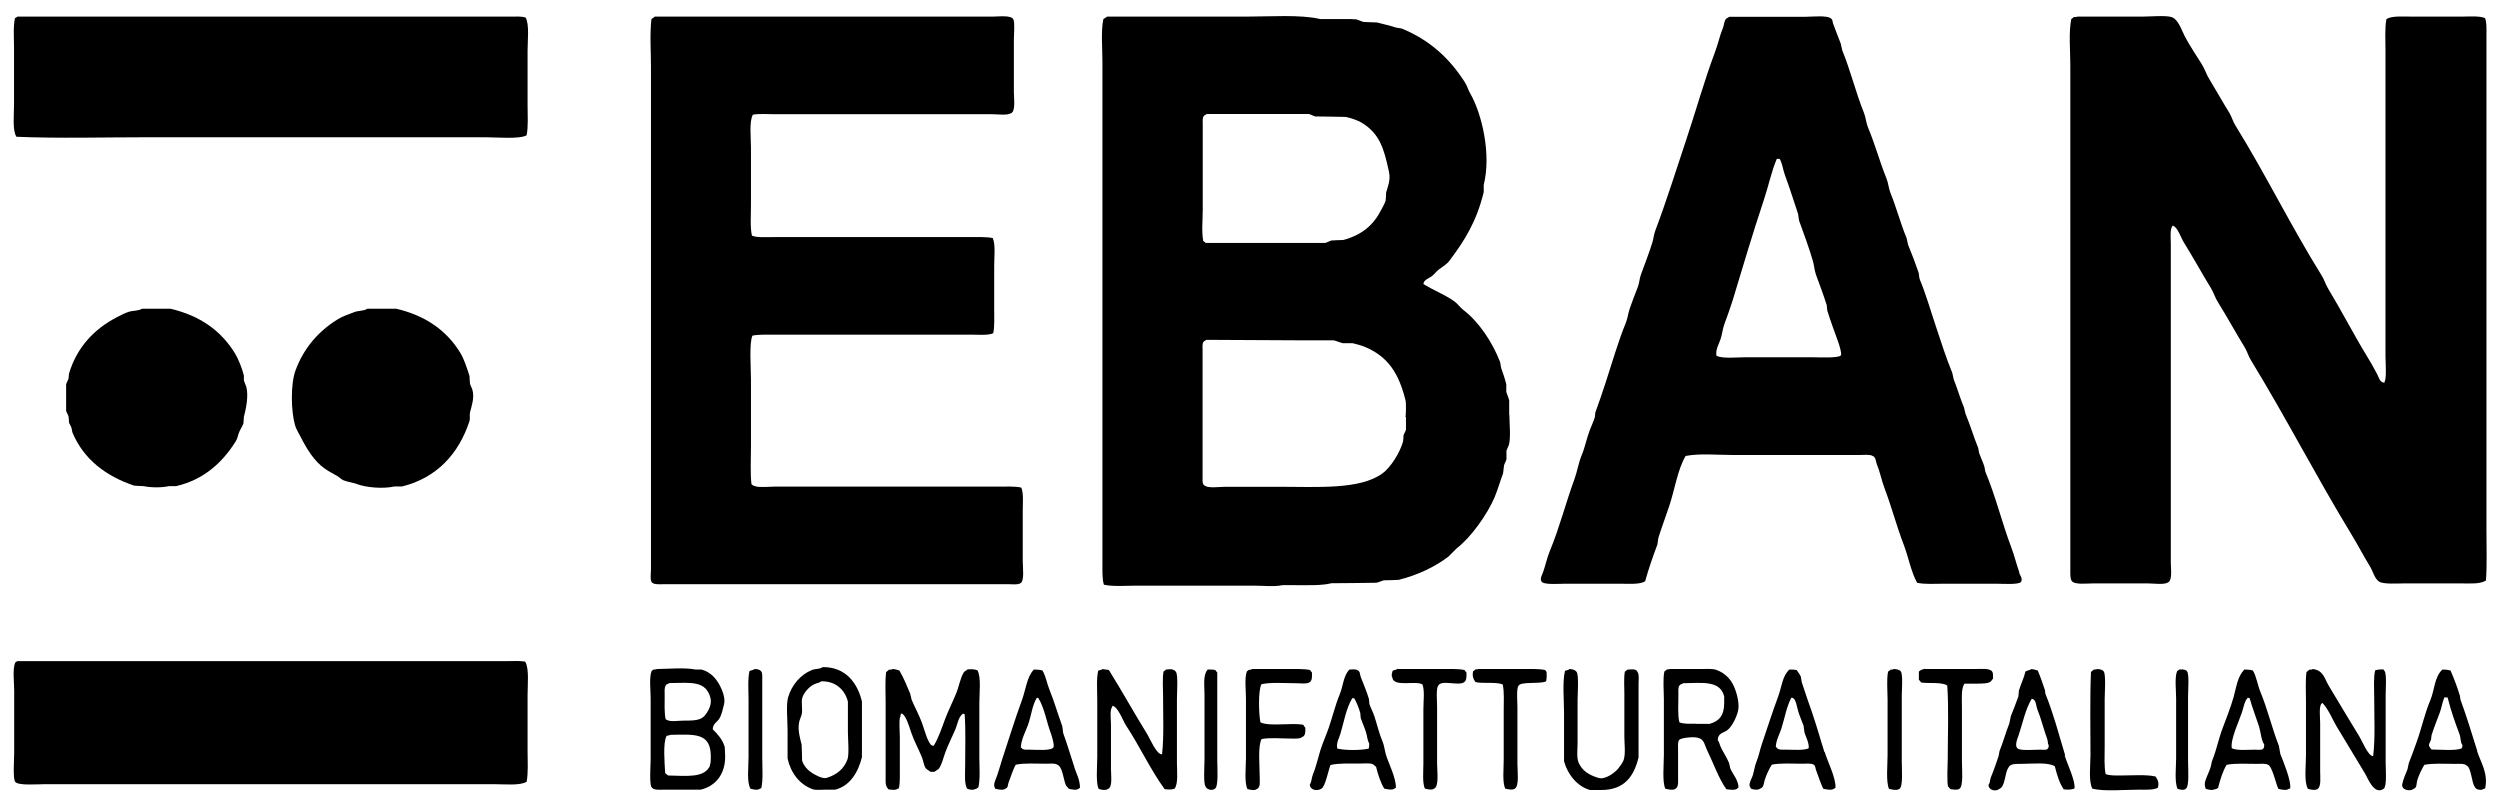 <?xml version="1.0" encoding="UTF-8"?>
<svg xmlns="http://www.w3.org/2000/svg" id="uuid-98bcc753-f2b3-4b7b-9f24-8aabe7aa4d7e" data-name="Layer 1" width="155" height="50" viewBox="0 0 155 50">
  <defs>
    <style>
      .uuid-11c356f0-827a-4a3f-be88-58a296996d76 {
        fill-rule: evenodd;
      }
    </style>
  </defs>
  <path class="uuid-11c356f0-827a-4a3f-be88-58a296996d76" d="m1.08,1.03h30.55c.32,0,.73-.03.96.06.24.43.12,1.42.12,2.04v3.36c0,.63.05,1.36-.06,1.9-.45.25-1.85.12-2.54.12H9.11c-2.68,0-5.46.08-8.09-.03-.26-.4-.15-1.35-.15-1.99v-3.5c0-.61-.06-1.36.06-1.87.05-.02.11-.05.15-.09Z"></path>
  <path class="uuid-11c356f0-827a-4a3f-be88-58a296996d76" d="m40.6,1.03h20.94c.39,0,1.17-.11,1.29.18.1.15.03.97.03,1.23v3.27c0,.39.12,1.2-.18,1.31-.23.15-.86.06-1.2.06h-13.49c-.42,0-.94-.04-1.31.03-.24.42-.12,1.42-.12,2.04v3.56c0,.62-.06,1.38.06,1.9.3.13.85.09,1.29.09h12.27c.46,0,1.01-.02,1.37.06.18.39.09,1.18.09,1.72v2.69c0,.49.03,1.09-.06,1.49-.29.14-.86.09-1.29.09h-12.27c-.46,0-1.01-.02-1.37.06-.21.47-.09,2.03-.09,2.72v4.18c0,.76-.05,1.6.03,2.31.09.06.09.1.23.12.16.1.94.03,1.2.03h13.84c.48,0,1.07-.03,1.46.06.15.33.09.99.09,1.46v3.1c0,.37.12,1.26-.15,1.37-.14.11-.52.06-.76.06h-21.29c-.3,0-.71.05-.82-.15-.09-.16-.03-.55-.03-.76V4.16c0-.97-.08-2.06.03-2.98.06-.04.15-.09.2-.15Z"></path>
  <path class="uuid-11c356f0-827a-4a3f-be88-58a296996d76" d="m128.8,1.03h4.03c.46,0,1.44-.09,1.81.03.42.14.62.82.82,1.2.3.57.71,1.17,1.05,1.72.19.3.28.63.47.93.41.67.82,1.41,1.23,2.07.16.26.22.53.38.79,1.87,3.02,3.46,6.27,5.34,9.29.18.28.26.59.44.88.83,1.37,1.58,2.84,2.42,4.21.22.35.42.73.61,1.08.11.21.14.48.44.5v-.06c.14-.19.06-1.24.06-1.58V3.11c0-.63-.05-1.39.06-1.93.34-.21,1.05-.15,1.61-.15h3.01c.5,0,1.12-.06,1.49.09.11.24.09.66.09,1.02v30.75c0,1.02.04,2.12-.03,3.1-.38.24-.99.18-1.61.18h-3.42c-.44,0-1.35.07-1.61-.12-.28-.2-.37-.64-.55-.93-.4-.65-.76-1.35-1.17-2.02-2.15-3.53-4.06-7.25-6.22-10.78-.16-.26-.22-.53-.38-.79-.56-.91-1.1-1.9-1.66-2.8-.18-.28-.26-.59-.44-.88-.56-.91-1.09-1.89-1.66-2.8-.17-.26-.39-.95-.67-1.05-.03,0-.01-.02-.03,0-.19.16-.12.78-.12,1.11v19.77c0,.38.11,1.12-.18,1.23-.22.16-.92.06-1.26.06h-3.36c-.41,0-1.16.1-1.34-.15-.11-.15-.09-.47-.09-.73V4.07c0-.93-.11-2.07.06-2.89.05-.03.11-.07.15-.12.09,0,.18,0,.23-.03Z"></path>
  <path class="uuid-11c356f0-827a-4a3f-be88-58a296996d76" d="m125.2,35.49c-.19-.53-.3-1.03-.5-1.55-.58-1.54-.98-3.2-1.61-4.7-.02-.11-.04-.21-.06-.32-.08-.25-.23-.57-.32-.82-.02-.11-.04-.21-.06-.32-.27-.66-.51-1.47-.79-2.13-.03-.13-.06-.25-.09-.38-.23-.54-.42-1.21-.64-1.75-.03-.14-.06-.27-.09-.41-.38-.91-.71-1.96-1.02-2.89-.33-.98-.61-1.98-.99-2.89-.06-.15-.03-.3-.09-.47-.18-.53-.43-1.18-.64-1.69-.03-.14-.06-.27-.09-.41-.37-.88-.63-1.89-.99-2.77-.13-.32-.13-.61-.26-.93-.41-1.01-.72-2.16-1.14-3.15-.13-.32-.13-.61-.26-.93-.5-1.24-.83-2.62-1.34-3.86-.03-.14-.06-.27-.09-.41-.16-.38-.32-.85-.47-1.23-.05-.12-.02-.2-.09-.29-.2-.27-1.16-.15-1.61-.15h-4.73c-.07.05-.18.08-.23.15-.11.15-.1.36-.18.55-.2.48-.3,1-.5,1.52-.66,1.76-1.17,3.61-1.78,5.43-.61,1.83-1.22,3.78-1.9,5.58-.11.29-.11.5-.2.79-.2.64-.47,1.34-.7,1.96-.1.28-.09.51-.2.79-.17.41-.35.92-.5,1.34-.1.3-.12.56-.23.85-.24.58-.48,1.27-.67,1.87-.4,1.28-.79,2.51-1.23,3.71,0,.1-.02.19-.03.29-.07.25-.23.57-.32.82-.2.54-.29,1.05-.5,1.55-.2.48-.26.97-.44,1.46-.53,1.44-.93,3.02-1.52,4.44-.19.46-.28.93-.44,1.37-.05.13-.19.37-.09.53.1.24,1.12.15,1.49.15h3.39c.55,0,1.21.06,1.55-.15.21-.76.49-1.56.76-2.28.02-.14.04-.27.06-.41.2-.64.46-1.33.67-1.96.34-1.01.52-2.27,1.02-3.12.84-.17,2-.06,2.95-.06h7.8c.26,0,.68-.05.85.06.2.07.18.33.26.53.2.47.28.96.47,1.46.43,1.13.76,2.39,1.2,3.53.3.8.44,1.63.82,2.34.45.11,1.15.06,1.69.06h3.21c.35,0,1.44.08,1.55-.12.11-.2-.07-.42-.12-.55Zm-11.07-13.46c-.11.19-1.42.12-1.78.12h-4.12c-.56,0-1.4.1-1.81-.09-.07-.39.16-.73.26-1.05.11-.33.11-.58.23-.91.16-.44.36-.98.5-1.43.64-2.12,1.27-4.24,1.96-6.31.28-.84.46-1.73.79-2.51h.18c.17.29.2.66.32.99.29.77.56,1.65.82,2.42.02.14.04.27.06.41.29.79.61,1.67.85,2.48.1.33.09.56.2.88.22.6.48,1.29.67,1.9,0,.11.02.21.03.32.19.62.45,1.32.67,1.93.06.16.24.72.18.85Z"></path>
  <path class="uuid-11c356f0-827a-4a3f-be88-58a296996d76" d="m8.82,19.14h1.75c1.85.44,3.13,1.36,4,2.77.21.34.45.96.55,1.37v.29c.03.13.11.29.15.41.16.6-.04,1.44-.15,1.87,0,.14-.02.27-.03.41-.06.17-.19.36-.26.53-.08.19-.1.39-.2.55-.82,1.32-1.98,2.4-3.71,2.8h-.44c-.45.1-1.12.1-1.58,0-.19,0-.39-.02-.58-.03-1.76-.59-3.14-1.64-3.83-3.3l-.06-.29c-.03-.1-.12-.22-.15-.32,0-.13-.02-.25-.03-.38-.03-.11-.12-.24-.15-.35v-1.64c.03-.11.11-.24.15-.35,0-.11.02-.21.03-.32.49-1.64,1.57-2.77,2.98-3.5.22-.11.48-.25.7-.32.3-.1.61-.05.85-.2Z"></path>
  <path class="uuid-11c356f0-827a-4a3f-be88-58a296996d76" d="m22.78,19.14h1.78c1.81.42,3.12,1.34,3.97,2.72.25.41.43.98.58,1.46,0,.16.02.31.03.47.03.12.12.27.15.38.14.51-.06,1.03-.15,1.4-.04.18.02.37-.03.53-.66,2.03-2.03,3.53-4.18,4.06h-.47c-.72.16-1.74.07-2.34-.15-.3-.11-.54-.12-.82-.23-.14-.06-.26-.19-.38-.26-.28-.17-.53-.28-.79-.47-.66-.47-1.1-1.2-1.49-1.96-.11-.22-.28-.48-.35-.73-.25-.89-.28-2.54.03-3.39.52-1.41,1.44-2.45,2.63-3.18.29-.18.7-.32,1.02-.44.26-.1.57-.06.79-.2Z"></path>
  <path class="uuid-11c356f0-827a-4a3f-be88-58a296996d76" d="m93.57,25.74v-.91c-.04-.18-.13-.36-.18-.53v-.47c-.07-.31-.22-.74-.32-1.02-.02-.12-.04-.23-.06-.35-.46-1.22-1.32-2.51-2.28-3.24-.2-.15-.35-.38-.55-.53-.59-.42-1.3-.69-1.93-1.08.03-.27.32-.34.5-.47.17-.12.3-.32.47-.44.22-.17.48-.31.64-.53.96-1.27,1.69-2.45,2.13-4.26v-.44c.48-1.9-.11-4.43-.85-5.7-.13-.23-.18-.46-.32-.67-.95-1.49-2.18-2.62-3.91-3.33-.12-.02-.23-.04-.35-.06-.33-.11-.85-.23-1.2-.32-.27,0-.55-.02-.82-.03-.13-.03-.28-.11-.41-.15-.11-.03-.3-.01-.38-.03h-1.9c-1.22-.29-3.12-.15-4.59-.15h-8.62c-.06.05-.17.11-.23.15-.16.73-.06,1.79-.06,2.63v31.07c0,.47-.02,1.03.09,1.37.54.13,1.37.06,2.02.06h7.3c.55,0,1.25.08,1.75-.03h.85c.76,0,1.6.03,2.19-.12.93,0,1.87-.02,2.8-.03.13-.03.3-.11.44-.15.31,0,.62-.02.93-.03,1.18-.3,2.22-.79,3.07-1.43.18-.18.35-.35.53-.53.86-.65,1.89-2.09,2.34-3.15.2-.48.35-1.02.53-1.49.02-.17.04-.33.06-.5.03-.11.12-.25.15-.38v-.53c.03-.1.12-.25.15-.35.13-.47.03-1.35.03-1.9Zm-18.93-18.55c.05-.06.12-.07.18-.12h6.34c.12.03.26.12.38.15.63,0,1.27.02,1.9.03.32.07.76.21,1.02.38,1.09.68,1.35,1.59,1.66,3.04.11.49-.09.95-.18,1.26,0,.17-.02.33-.03.5-.06.21-.2.43-.29.61-.49.95-1.22,1.54-2.34,1.84-.24,0-.49.02-.73.03-.11.03-.26.12-.38.15h-7.42s-.09-.09-.15-.12c-.11-.57-.03-1.33-.03-1.96v-5.2c0-.2-.03-.47.06-.58Zm12.53,18.66v.79c-.03.11-.12.24-.15.35,0,.13-.02.25-.03.38-.19.69-.77,1.62-1.29,1.99-1.4,1.01-4,.82-6.4.82h-3.33c-.34,0-1.03.1-1.26-.06-.18-.08-.15-.3-.15-.55v-7.83c0-.2-.03-.44.06-.55.05-.06.12-.07.18-.12,1.92,0,3.88.03,5.75.03h2.13c.19.04.38.13.58.18h.61c.24.06.52.13.76.23,1.45.61,2.1,1.66,2.51,3.3.05.22.03.91,0,1.05Z"></path>
  <path class="uuid-11c356f0-827a-4a3f-be88-58a296996d76" d="m1.05,40.99h30.34c.38,0,.84-.03,1.17.03.26.42.15,1.42.15,2.07v3.45c0,.63.05,1.38-.06,1.93-.41.25-1.35.15-1.99.15H2.75c-.45,0-1.63.1-1.81-.15-.15-.2-.06-1.41-.06-1.78v-3.86c0-.53-.11-1.33.06-1.75.04-.02.08-.05.12-.09Z"></path>
  <path class="uuid-11c356f0-827a-4a3f-be88-58a296996d76" d="m46.79,41.48c.19,0,.33.04.41.15.08.11.06.36.06.55v4.79c0,.61.06,1.38-.06,1.9-.03,0-.06.02-.09.03-.14.12-.43.04-.58,0-.24-.39-.12-1.37-.12-1.96v-3.5c0-.59-.06-1.35.06-1.84.08-.03.24-.06.32-.12Z"></path>
  <path class="uuid-11c356f0-827a-4a3f-be88-58a296996d76" d="m55.32,41.48c.18,0,.3.05.44.09.25.42.48.97.67,1.43.03.13.06.25.09.38.19.45.47.97.64,1.43.12.32.37,1.29.61,1.4.03.02.05.02.12.03.31-.51.5-1.11.73-1.72.19-.5.47-1.05.67-1.55.16-.38.26-.98.47-1.29.05-.08.17-.11.23-.18.24-.01.42-.02.61.06.24.41.12,1.38.12,1.99v3.42c0,.6.06,1.34-.06,1.84-.09.06-.09.1-.23.12-.12.08-.37.01-.47-.03-.18-.31-.12-.94-.12-1.43,0-1.05.04-2.18-.03-3.18-.07-.03-.05-.06-.12-.03-.28.2-.32.65-.47.99-.19.45-.45.95-.61,1.4-.14.37-.2.73-.41,1.02-.09.06-.18.12-.26.18h-.26c-.09-.09-.22-.13-.29-.23-.13-.2-.13-.43-.23-.67-.2-.49-.5-1.04-.67-1.55-.1-.3-.33-1.11-.61-1.17-.04.07-.05.08-.06.2-.1.16-.03.97-.03,1.23v1.96c0,.42.02.92-.06,1.26-.03,0-.06.02-.09.03-.13.1-.38.05-.55.03-.05-.07-.09-.09-.12-.18-.08-.11-.06-.36-.06-.55v-4.64c0-.62-.04-1.32.03-1.9.06-.05.12-.1.18-.15.08,0,.16,0,.2-.03Z"></path>
  <path class="uuid-11c356f0-827a-4a3f-be88-58a296996d76" d="m68.34,41.48l.41.06c.81,1.3,1.58,2.69,2.39,4,.17.28.54,1.19.88,1.23l.03-.03c.12-1.09.06-2.41.06-3.59,0-.49-.05-1.08.03-1.52.05-.03.11-.07.15-.12.17,0,.34-.06.47.03.09.03.1.05.15.12.14.19.06,1.31.06,1.66v4c0,.52.09,1.28-.15,1.58-.17.07-.4.05-.61.03-.89-1.22-1.55-2.67-2.39-3.94-.18-.27-.51-1.19-.85-1.23,0,.03-.02.06-.03.09-.14.2-.06.77-.06,1.08v2.75c0,.38.11,1.12-.18,1.23-.13.11-.45.06-.58,0-.19-.34-.09-1.43-.09-1.96v-3.53c0-.59-.06-1.35.06-1.84.06-.02.21-.05.26-.09Z"></path>
  <path class="uuid-11c356f0-827a-4a3f-be88-58a296996d76" d="m77.6,41.48h2.22c.47,0,1.02-.02,1.4.06.03.05.07.11.12.15.01.28.02.5-.15.61-.15.12-.59.06-.85.06-.69,0-1.54-.07-2.13.06-.21.37-.17,1.89-.06,2.37.59.27,1.96,0,2.66.15.03.06.07.13.12.18.01.28,0,.51-.2.58-.14.12-.48.09-.73.09-.57,0-1.26-.07-1.78.03-.24.43-.12,1.63-.12,2.28,0,.33.07.73-.18.82-.14.12-.43.04-.58,0-.2-.43-.09-1.32-.09-1.9v-3.71c0-.51-.1-1.29.06-1.69.04-.02.08-.05.12-.09.08,0,.13,0,.18-.03Z"></path>
  <path class="uuid-11c356f0-827a-4a3f-be88-58a296996d76" d="m86.68,41.48h2.57c.52,0,1.12-.03,1.55.06.03.05.07.11.12.15.01.28.01.5-.15.61-.35.25-1.44-.19-1.61.23-.13.17-.06,1.01-.06,1.31v3.53c0,.42.13,1.4-.18,1.52-.14.12-.43.04-.58,0-.16-.36-.09-1.05-.09-1.55v-3.36c0-.48.09-1.18-.06-1.55-.46-.25-1.8.2-1.87-.44-.08-.12,0-.3.03-.41.08-.03.24-.06.32-.12Z"></path>
  <path class="uuid-11c356f0-827a-4a3f-be88-58a296996d76" d="m91.65,41.48h2.57c.53,0,1.14-.03,1.58.06.02.04.05.08.09.12.01.22.01.38-.03.58-.35.19-1.61-.01-1.72.29-.13.17-.06,1.01-.06,1.31v3.53c0,.43.12,1.33-.15,1.52-.15.12-.46.04-.61,0-.18-.41-.09-1.23-.09-1.78v-3.01c0-.54.04-1.21-.06-1.66-.4-.18-1.24-.04-1.69-.15-.13-.19-.21-.35-.15-.67.05-.03.11-.07.15-.12.08,0,.13,0,.18-.03Z"></path>
  <path class="uuid-11c356f0-827a-4a3f-be88-58a296996d76" d="m97.28,41.48c.2,0,.38.05.47.18.15.2.06,1.38.06,1.75v2.63c0,.39-.07.92.06,1.23.21.52.67.79,1.23.96.45.14,1.07-.38,1.23-.58.12-.16.29-.36.35-.58.11-.39.03-.96.03-1.4v-2.66c0-.44-.04-.98.03-1.37.05-.03.11-.07.15-.12.25-.02.56-.08.64.15.11.14.06.52.06.76v4.53c-.28,1.15-.86,2.02-2.31,2.02h-.7c-.8-.22-1.39-.98-1.61-1.78v-2.98c0-.8-.11-1.95.06-2.63.06-.02.21-.05.26-.09Z"></path>
  <path class="uuid-11c356f0-827a-4a3f-be88-58a296996d76" d="m117.38,41.48c.2,0,.38.03.47.15.14.18.06,1.19.06,1.52v4.12c0,.38.09,1.53-.15,1.64-.15.12-.48.04-.64,0-.2-.42-.09-1.51-.09-2.1v-3.42c0-.56-.07-1.24.03-1.75.05-.03.11-.07.15-.12.08,0,.13,0,.18-.03Z"></path>
  <path class="uuid-11c356f0-827a-4a3f-be88-58a296996d76" d="m119.33,41.48h3.1c.37,0,.92-.07,1.08.15.07.09.06.27.06.44-.09.09-.1.19-.23.23-.17.13-1.26.07-1.55.09-.21.34-.15.94-.15,1.49v3.36c0,.44.1,1.49-.15,1.66-.12.1-.39.05-.55.03-.05-.05-.1-.1-.15-.15-.1-.2-.03-1.42-.03-1.75,0-1.49.07-3.08-.03-4.53-.35-.22-1.1-.12-1.61-.18-.05-.06-.1-.12-.15-.18,0-.2,0-.3,0-.5.05-.04.05-.06.12-.09.06-.05.17-.04.23-.09Z"></path>
  <path class="uuid-11c356f0-827a-4a3f-be88-58a296996d76" d="m130.02,41.48c.08,0,.24.02.29.06.08.03.08.03.12.09.15.2.06,1.36.06,1.72v2.95c0,.56-.04,1.23.06,1.69.22.1.59.09.93.09.7,0,1.56-.07,2.16.06.15.22.23.37.15.7-.27.15-.77.12-1.2.12-.88,0-2.1.12-2.86-.06-.25-.44-.12-1.47-.12-2.1,0-1.7-.04-3.49.03-5.14.06-.05.12-.1.18-.15.08,0,.16,0,.2-.03Z"></path>
  <path class="uuid-11c356f0-827a-4a3f-be88-58a296996d76" d="m143.37,41.48c.68.06.75.6,1.02,1.05.63,1.04,1.26,2.11,1.9,3.15.17.27.51,1.15.82,1.2,0,0,.02-.02.03-.03.13-1.1.06-2.45.06-3.65,0-.53-.05-1.2.06-1.64.13-.04.29-.06.5-.06.04.05.06.05.09.12.13.15.06,1.18.06,1.49v4.18c0,.38.09,1.46-.12,1.61-.6.44-1-.69-1.17-.96-.56-.92-1.13-1.88-1.69-2.8-.32-.52-.53-1.11-.93-1.55-.05.02-.03,0-.06.03-.18.16-.09.88-.09,1.2v3.01c0,.36.07.92-.15,1.08-.15.12-.46.04-.61,0-.25-.43-.12-1.45-.12-2.07v-3.3c0-.61-.04-1.3.03-1.87.06-.05.12-.1.18-.15.08,0,.16,0,.2-.03Z"></path>
  <path class="uuid-11c356f0-827a-4a3f-be88-58a296996d76" d="m74.88,41.51c.17,0,.34,0,.47.03.03.05.07.11.12.15v5.46c0,.39.09,1.65-.15,1.75-.19.16-.53.03-.58-.15-.14-.19-.06-1.31-.06-1.66v-3.97c0-.63-.11-1.27.2-1.61Z"></path>
  <path class="uuid-11c356f0-827a-4a3f-be88-58a296996d76" d="m135.1,41.51c.12,0,.31-.02.38.03.08.03.08.03.12.09.14.18.06,1.19.06,1.52v4.12c0,.38.09,1.53-.15,1.64-.13.11-.35.04-.5,0-.2-.43-.09-1.32-.09-1.9v-3.71c0-.51-.1-1.29.06-1.69.04-.02.08-.05.12-.09Z"></path>
  <path class="uuid-11c356f0-827a-4a3f-be88-58a296996d76" d="m50.99,41.37c-.18.13-.45.08-.67.18-.69.28-1.24.93-1.46,1.69-.13.46-.03,1.49-.03,2.04v1.75c.2.9.75,1.61,1.55,1.9.19.07.52.03.76.03h.64c.92-.23,1.43-1.08,1.66-2.02v-3.45c-.28-1.16-1.02-2.15-2.45-2.13Zm1.55,5.72c-.21.58-.67.95-1.29,1.14-.26.08-.74-.21-.88-.29-.27-.17-.55-.46-.64-.79,0-.33-.02-.66-.03-.99-.08-.32-.26-.9-.15-1.4.03-.14.11-.3.15-.44.09-.38-.06-.79.06-1.11.12-.32.43-.65.73-.79.15-.07.31-.08.44-.18.91-.01,1.46.55,1.64,1.26v1.87c0,.42.09,1.41-.03,1.72Z"></path>
  <path class="uuid-11c356f0-827a-4a3f-be88-58a296996d76" d="m107.21,47.32c-.14-.34-.38-.69-.53-1.02-.07-.15-.08-.29-.18-.41.01-.44.33-.43.58-.61.3-.22.57-.78.67-1.17.12-.44-.06-1.06-.15-1.31-.21-.62-.58-1.04-1.17-1.26-.27-.1-.66-.06-.99-.06h-1.9s-.12.03-.2.03c-.04.04-.09.09-.15.12-.1.51-.03,1.19-.03,1.75v3.42c0,.6-.11,1.68.09,2.1.16.04.49.12.64,0,.19-.13.15-.44.15-.76v-1.61c0-.21-.03-.52.06-.64.06-.15,1.03-.25,1.23-.12.33.06.39.52.53.79.38.77.69,1.69,1.17,2.37.18.03.54.08.67-.03.03-.03.06-.06.09-.09-.03-.47-.34-.78-.5-1.14-.05-.12-.04-.23-.09-.35Zm-2.04-2.45c-.37,0-.8.03-1.05-.09-.11-.45-.06-1.12-.06-1.66,0-.21-.03-.49.06-.61.04-.06.04-.06.12-.09.02-.02.09-.04.12-.06,1.22-.02,2.29-.18,2.54.82v.41c0,.76-.31,1.13-.91,1.29h-.82Z"></path>
  <path class="uuid-11c356f0-827a-4a3f-be88-58a296996d76" d="m153.59,46.56c-.34-1.1-.67-2.17-1.05-3.21,0-.08-.02-.16-.03-.23-.16-.51-.37-1.09-.58-1.55-.14-.04-.29-.06-.5-.06-.51.48-.47,1.24-.76,1.93-.35.83-.53,1.72-.85,2.6-.14.39-.31.87-.47,1.26-.03.14-.06.27-.09.41-.11.27-.26.6-.32.91-.07.35.47.48.7.29.23-.08.16-.28.23-.53.1-.33.28-.7.44-.96.53-.11,1.28-.06,1.9-.06.25,0,.57-.03.7.09.33.13.31,1.09.55,1.37.06.14.38.21.53.09.03,0,.06-.02.09-.03.2-.94-.27-1.6-.5-2.31Zm-.99-.15c-.39.15-1.33.06-1.84.06-.28-.3-.14-.3-.03-.64,0-.09.02-.18.03-.26.14-.44.34-.95.5-1.37.13-.34.16-.66.29-.96h.18s.02.02.03.03c.19.78.46,1.54.73,2.25.09.25.04.49.18.67,0,.12-.02.16-.06.23Z"></path>
  <path class="uuid-11c356f0-827a-4a3f-be88-58a296996d76" d="m66.62,47.59c-.24-.73-.45-1.45-.7-2.13-.02-.15-.04-.29-.06-.44-.26-.71-.5-1.54-.79-2.25-.18-.44-.21-.81-.44-1.2-.14-.04-.31-.06-.53-.06-.43.45-.5,1.23-.73,1.87-.44,1.19-.83,2.48-1.23,3.68-.15.46-.26.92-.44,1.34-.04.1-.1.3-.03.41l.03.09c.16.04.49.12.64,0,.18-.07.13-.23.2-.41.14-.34.26-.78.44-1.08.52-.11,1.26-.06,1.87-.06.23,0,.56-.04.7.06.33.12.38.91.53,1.26.04.09.13.15.18.23.16.04.47.12.61,0,.03-.02.06-.04.09-.06-.01-.52-.22-.86-.35-1.26Zm-1.31-1.26c-.1.24-1.1.15-1.46.15-.18,0-.37.02-.47-.06-.03-.03-.06-.06-.09-.09.03-.5.29-.96.44-1.37.21-.57.26-1.22.55-1.69h.09c.38.59.53,1.54.79,2.22.07.19.23.74.15.85Z"></path>
  <path class="uuid-11c356f0-827a-4a3f-be88-58a296996d76" d="m113.11,46.62c-.34-1.13-.66-2.21-1.05-3.27-.13-.36-.23-.72-.35-1.05-.02-.12-.04-.23-.06-.35-.06-.15-.18-.28-.26-.41-.12-.02-.28-.03-.44-.03-.44.37-.48,1.07-.7,1.66-.35.96-.7,2.02-1.02,2.98-.13.39-.18.71-.32,1.05-.12.29-.14.54-.23.85-.05.17-.16.33-.2.53-.04.16.04.24.09.32.13.06.43.1.55,0,.25-.09.21-.27.29-.53.11-.34.27-.69.44-.96.52-.11,1.26-.06,1.87-.06.24,0,.58-.04.73.06.12.08.09.2.15.35.13.36.28.8.44,1.14.16.04.52.12.67,0,.03-.02.06-.04.09-.06.03-.62-.49-1.62-.67-2.22Zm-.96-.23c-.32.15-.95.09-1.4.09-.19,0-.42.02-.53-.06-.04-.04-.08-.08-.12-.12.02-.43.24-.79.35-1.14.2-.64.32-1.35.61-1.9.07,0,.08,0,.12.03.17.08.25.63.32.85.08.26.23.6.32.85.02.15.04.29.06.44.1.29.29.64.26.96Z"></path>
  <path class="uuid-11c356f0-827a-4a3f-be88-58a296996d76" d="m141.38,46.74c-.03-.17-.06-.33-.09-.5-.42-1.07-.7-2.27-1.14-3.33-.19-.46-.24-.94-.47-1.34-.14-.04-.31-.06-.53-.06-.43.45-.48,1.04-.67,1.72-.17.6-.45,1.31-.67,1.9-.26.67-.38,1.35-.64,1.99-.07.16-.06.29-.12.47-.08.25-.24.57-.32.82-.04.11-.05.33,0,.41,0,.03.02.06.03.09.11.03.39.12.53.03.13-.01.15-.04.23-.09.13-.51.29-1.04.53-1.43.52-.11,1.26-.06,1.87-.06.23,0,.56-.04.7.06.26.09.49,1.2.64,1.49.16.04.49.12.64,0,.03,0,.06-.02.09-.03.08-.46-.44-1.71-.61-2.13Zm-1.08-.29c-.11.06-.34.03-.5.03-.46,0-1.11.07-1.43-.09-.1-.54.48-1.75.64-2.25.11-.35.14-.64.35-.88.04,0,.08.02.12.03.16.59.4,1.19.58,1.75.1.31.14.88.32,1.11,0,.14,0,.24-.09.29Z"></path>
  <path class="uuid-11c356f0-827a-4a3f-be88-58a296996d76" d="m85.98,46.94c-.13-.33-.13-.64-.26-.96-.21-.49-.32-.99-.5-1.55-.08-.26-.24-.54-.32-.79,0-.11-.02-.21-.03-.32-.13-.43-.34-.93-.5-1.34-.08-.22-.02-.35-.23-.44-.09-.06-.33-.03-.47-.03-.38.37-.39,1.02-.61,1.55-.27.65-.43,1.34-.67,2.04-.15.45-.39.97-.53,1.43-.16.54-.27,1.03-.47,1.52-.08.19-.06.43-.18.58,0,.37.47.44.73.26.24-.16.42-1.14.55-1.46.48-.12,1.2-.09,1.81-.09.25,0,.58-.04.79.03.09.03.16.13.23.18.11.47.28.97.5,1.34.16.04.49.12.64,0,.03-.02.06-.04.09-.06-.01-.6-.4-1.4-.58-1.9Zm-1.11-.53c-.48.12-1.48.12-1.96,0-.07-.38.12-.64.2-.93.22-.75.36-1.58.73-2.19h.12c.15.25.3.63.38.93,0,.11.02.21.03.32.09.25.24.59.32.85.08.25.08.5.2.7,0,.12,0,.24-.03.32Z"></path>
  <path class="uuid-11c356f0-827a-4a3f-be88-58a296996d76" d="m128.04,46.83c-.4-1.33-.73-2.6-1.23-3.83,0-.08-.02-.16-.03-.23-.12-.37-.29-.85-.44-1.2-.11-.03-.25-.07-.38-.09-.09.06-.29.1-.38.15-.1.43-.3.81-.41,1.2,0,.12-.02.23-.03.35-.14.38-.31.85-.47,1.23-.03.15-.06.29-.09.44-.22.55-.39,1.18-.61,1.72-.02.11-.04.21-.06.32-.14.41-.3.89-.47,1.29-.07.16-.04.35-.15.47-.01.35.45.45.67.26.37-.13.33-.97.55-1.29.1-.27.42-.26.79-.26.66,0,1.68-.12,2.1.15.13.53.29,1.05.55,1.43.25.03.49.03.67-.06.07-.46-.48-1.59-.61-2.04Zm-1.11-.38c-.1.06-.3.03-.44.03-.3,0-1.21.07-1.37-.06-.25-.14-.04-.62.03-.82.25-.74.43-1.65.82-2.28.29.06.25.42.35.67.23.56.4,1.27.61,1.84.05.13.02.28.09.38,0,.12-.02.19-.09.23Z"></path>
  <path class="uuid-11c356f0-827a-4a3f-be88-58a296996d76" d="m44.92,46.27c-.13-.42-.44-.78-.73-1.05.01-.37.27-.44.41-.67.14-.22.22-.61.29-.88.1-.39-.12-.88-.23-1.11-.25-.49-.59-.89-1.17-1.05h-.38c-.6-.13-1.71-.04-2.39-.03-.04.03-.12.03-.2.03-.03.03-.07.06-.12.09-.16.41-.06,1.18-.06,1.69v3.77c0,.36-.09,1.56.06,1.75.13.19.44.15.76.15h2.28c.89-.21,1.52-.92,1.52-2.04,0-.21-.02-.43-.03-.64Zm-3.65-3.74c.03-.09.03-.09.12-.12.02-.02.09-.04.12-.06,1.34-.02,2.26-.16,2.54.93.07.28-.04.58-.12.73-.33.64-.62.67-1.58.67-.25,0-.79.08-.96-.03-.07-.02-.07-.03-.12-.06-.09-.41-.06-.99-.06-1.49,0-.2-.03-.46.06-.58Zm2.75,4.94c-.34.79-1.48.63-2.6.61-.06-.05-.12-.1-.18-.15-.03-.59-.15-1.88.09-2.31.06-.01.19-.03.23-.06,1.47-.02,2.51-.17,2.51,1.34,0,.2,0,.4-.06.55Z"></path>
</svg>
